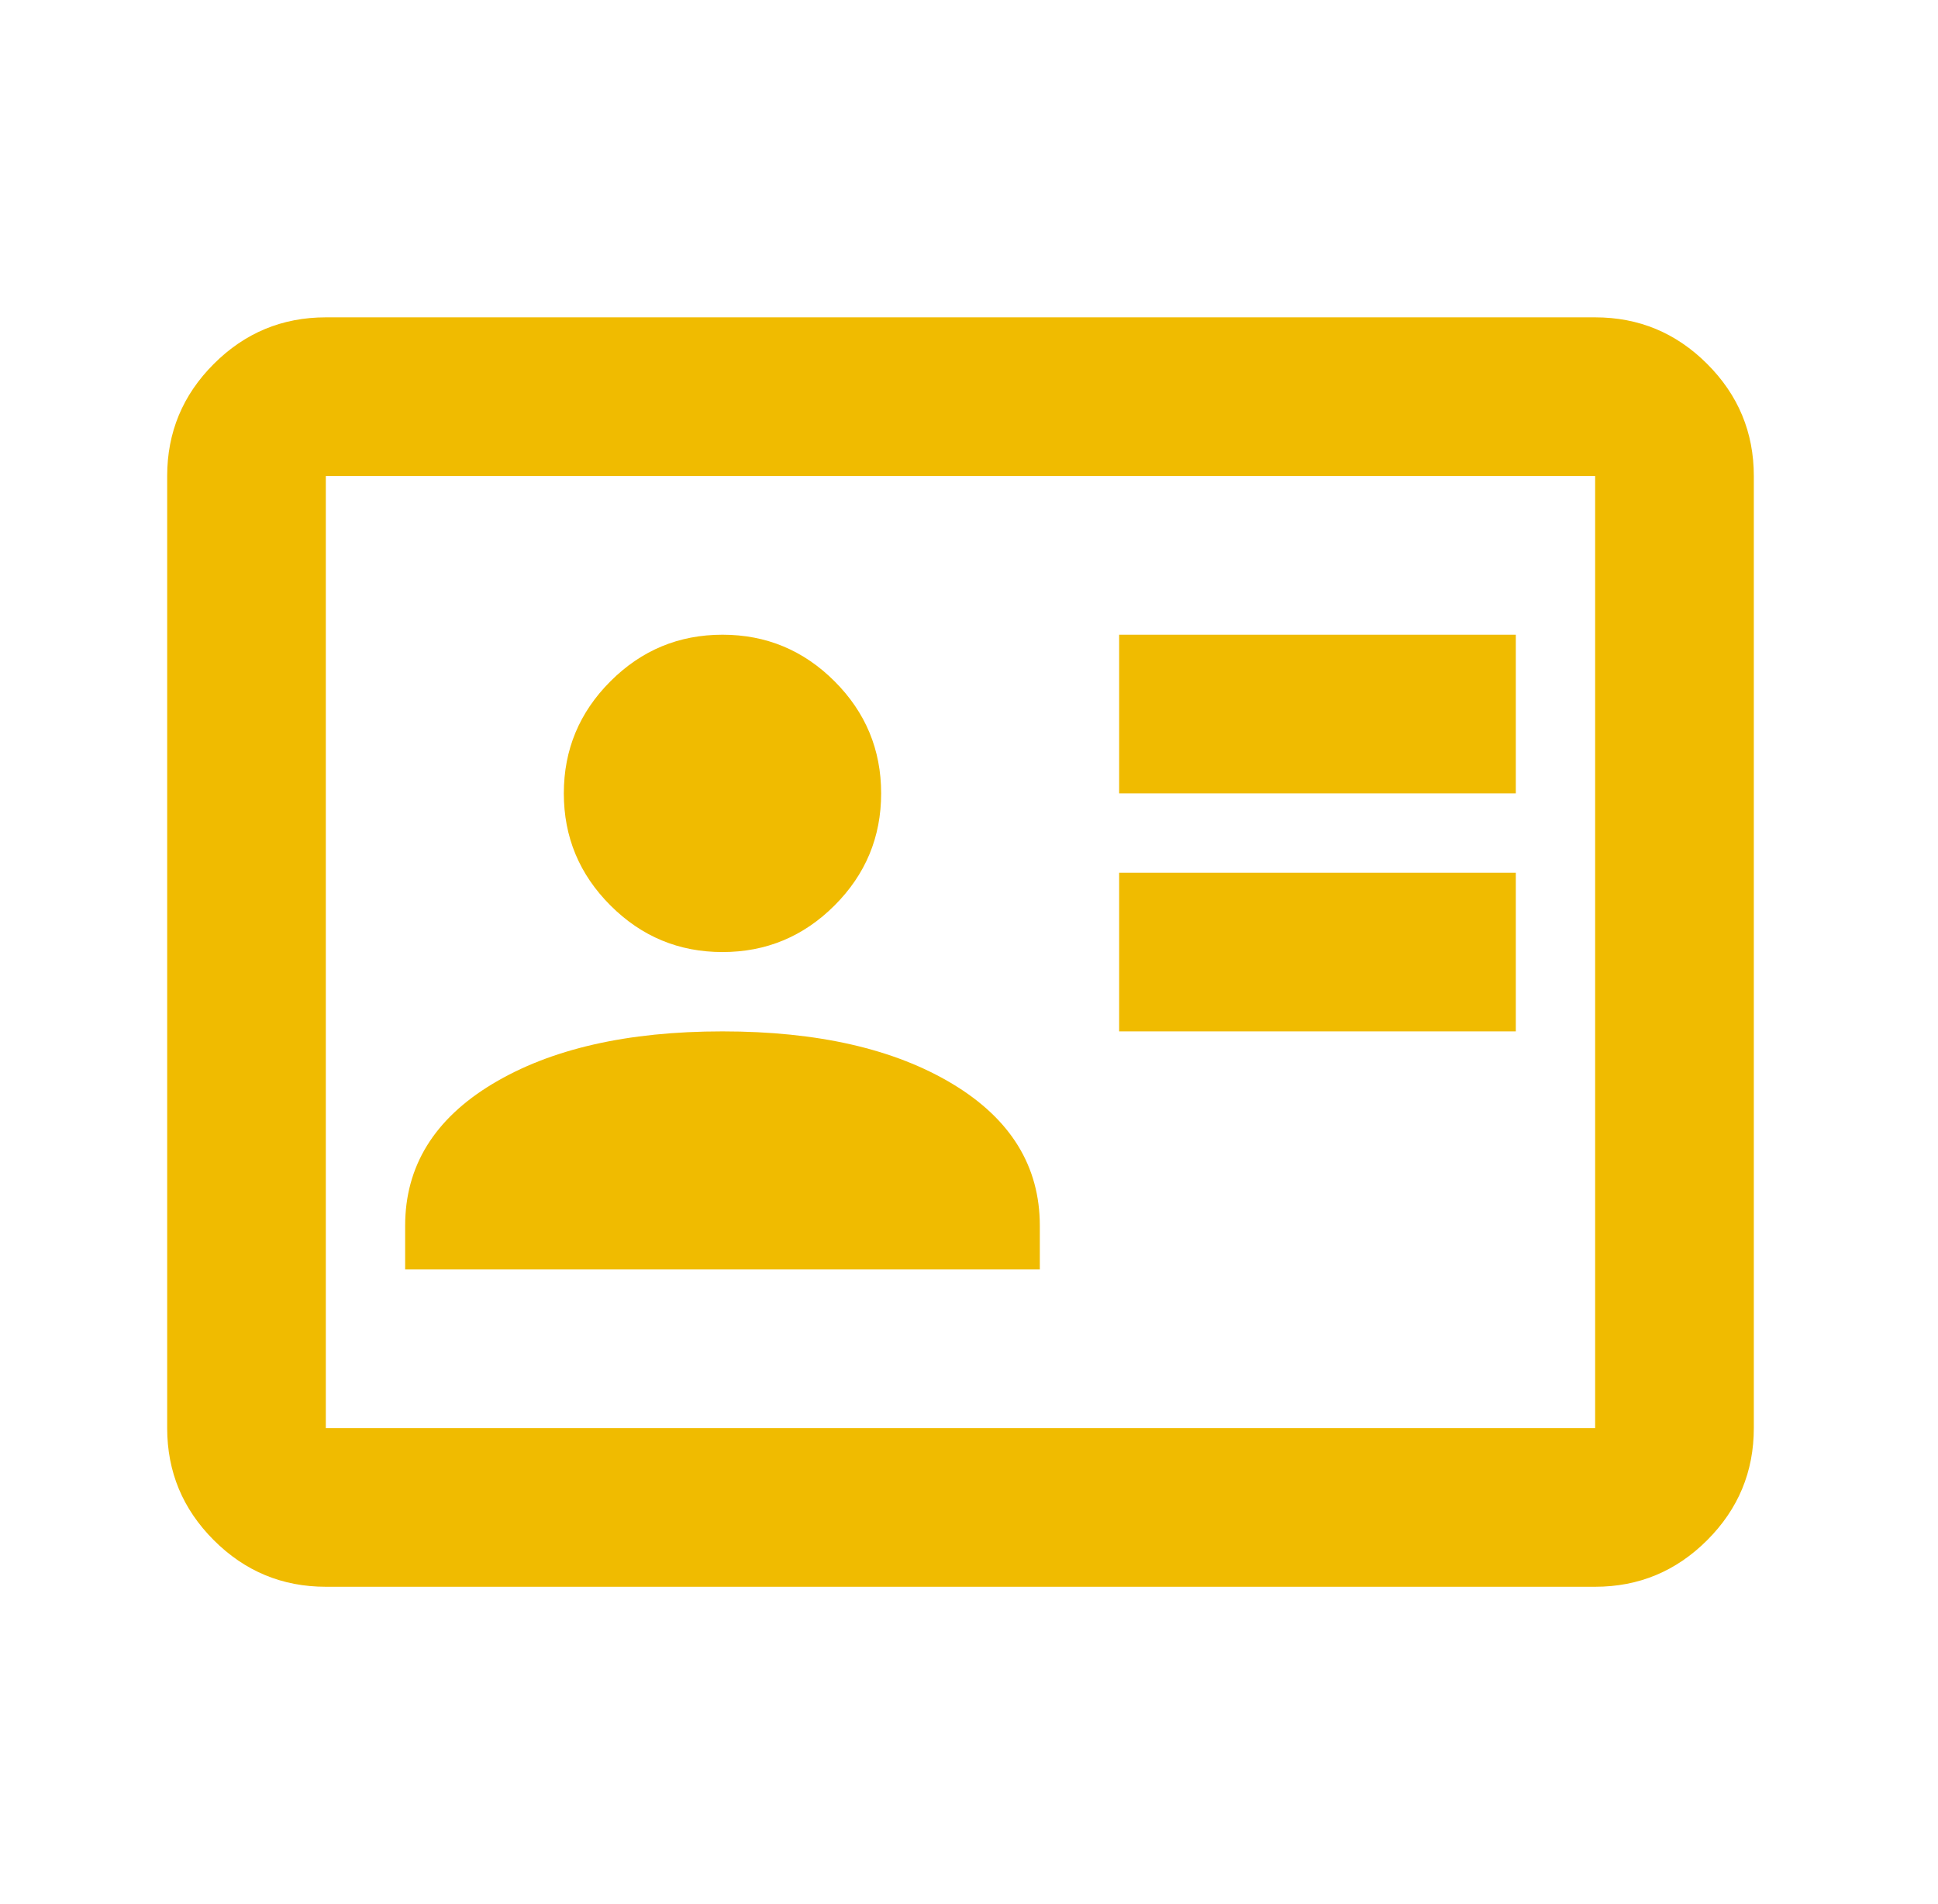 <svg width="57" height="56" viewBox="0 0 57 56" fill="none" xmlns="http://www.w3.org/2000/svg">
<path d="M32.916 30.333H44.583V25.667H32.916V30.333ZM32.916 23.333H44.583V18.667H32.916V23.333ZM11.916 37.333H30.583V36.05C30.583 34.3 29.728 32.91 28.017 31.879C26.305 30.849 24.05 30.333 21.25 30.333C18.45 30.333 16.194 30.849 14.483 31.879C12.772 32.91 11.916 34.3 11.916 36.05V37.333ZM21.25 28C22.533 28 23.632 27.543 24.546 26.629C25.46 25.715 25.916 24.617 25.916 23.333C25.916 22.05 25.46 20.951 24.546 20.037C23.632 19.123 22.533 18.667 21.25 18.667C19.966 18.667 18.868 19.123 17.954 20.037C17.04 20.951 16.583 22.05 16.583 23.333C16.583 24.617 17.04 25.715 17.954 26.629C18.868 27.543 19.966 28 21.25 28ZM9.583 46.667C8.3 46.667 7.201 46.21 6.287 45.296C5.373 44.382 4.917 43.283 4.917 42V14C4.917 12.717 5.373 11.618 6.287 10.704C7.201 9.79 8.3 9.333 9.583 9.333H46.916C48.2 9.333 49.298 9.79 50.212 10.704C51.126 11.618 51.583 12.717 51.583 14V42C51.583 43.283 51.126 44.382 50.212 45.296C49.298 46.21 48.2 46.667 46.916 46.667H9.583ZM9.583 42H46.916V14H9.583V42Z" fill="#F0BB00"/>
</svg>
